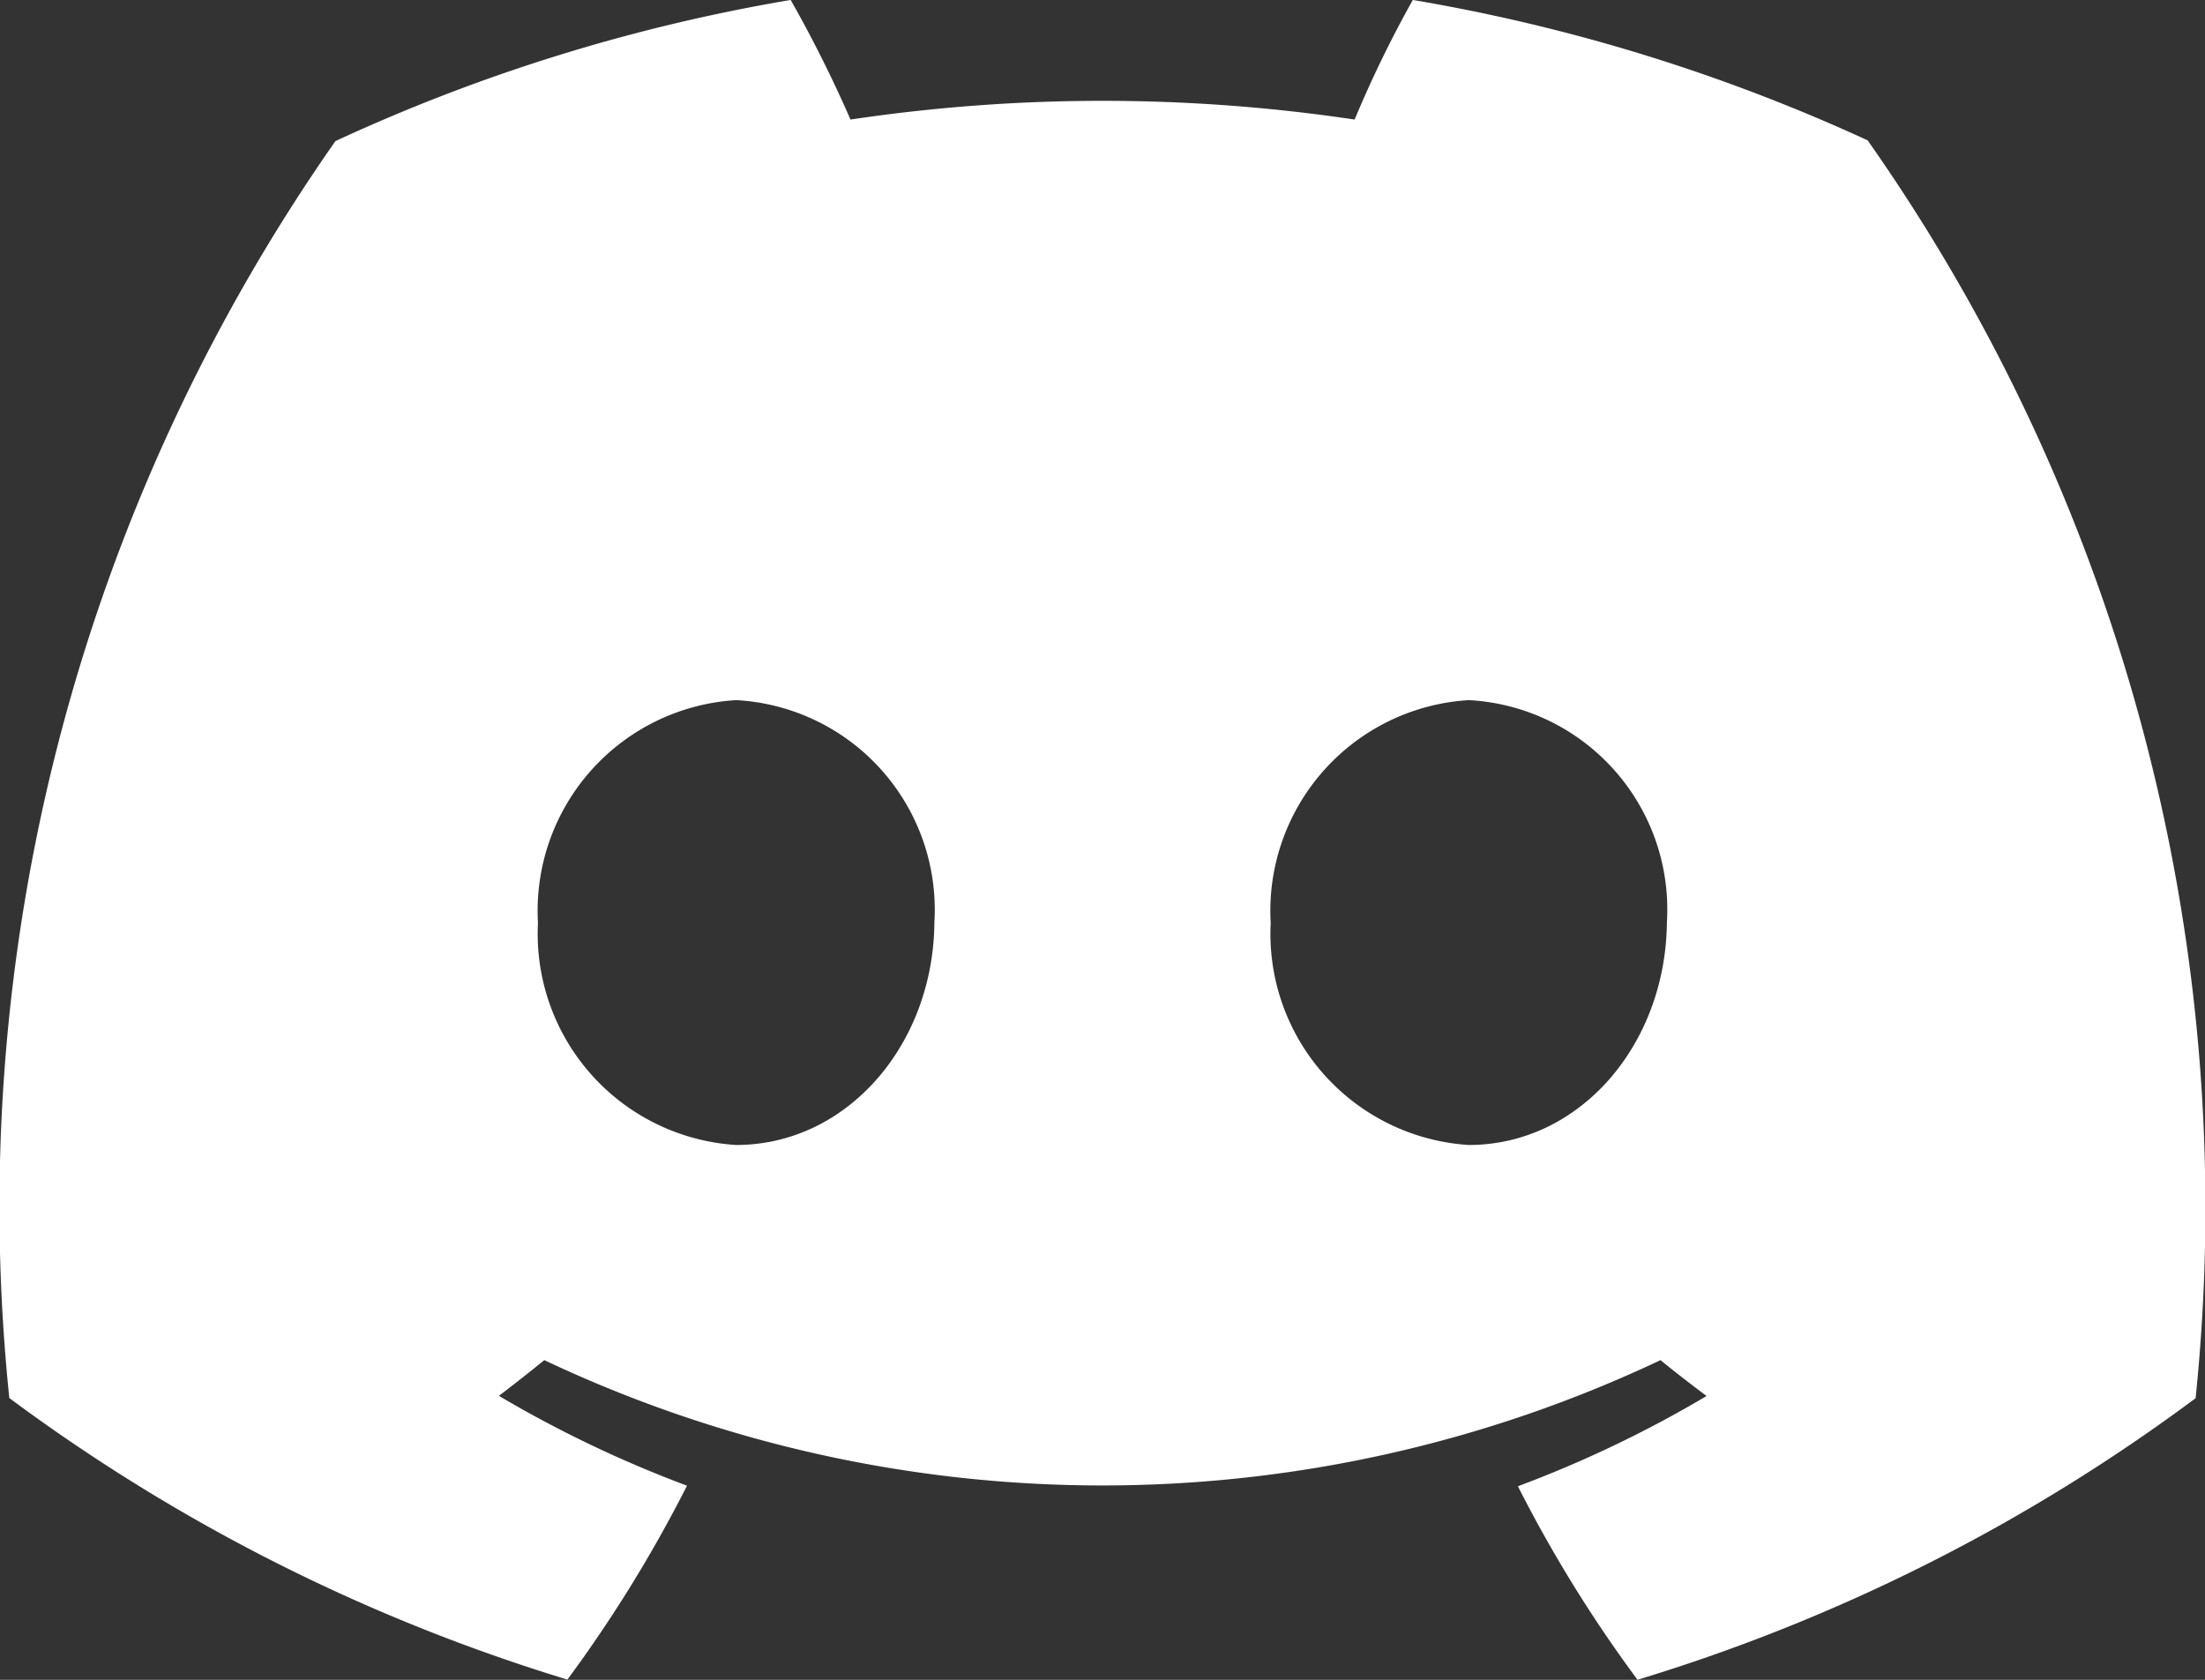 <svg xmlns="http://www.w3.org/2000/svg" xmlns:xlink="http://www.w3.org/1999/xlink" width="50.255" height="38.29" viewBox="0 0 50.255 38.29">
  <rect x="0" y="0" width="50.255" height="38.29" fill="#333333" stroke="none"/>
  <defs>
    <clipPath id="clip-path">
      <rect id="Rettangolo_4321" data-name="Rettangolo 4321" width="50.255" height="38.29" fill="#fff"/>
    </clipPath>
  </defs>
  <g id="Raggruppa_5091" data-name="Raggruppa 5091" clip-path="url(#clip-path)">
    <path id="Tracciato_13097" data-name="Tracciato 13097" d="M42.566,3.2A41.23,41.23,0,0,0,32.2,0a26.226,26.226,0,0,0-1.326,2.726,38.893,38.893,0,0,0-11.49,0A29.428,29.428,0,0,0,18.021,0,40.892,40.892,0,0,0,7.645,3.217,42.365,42.365,0,0,0,.212,31.868a41.686,41.686,0,0,0,12.72,6.418,31.075,31.075,0,0,0,2.726-4.42,26.975,26.975,0,0,1-4.288-2.048c.357-.27.7-.541,1.035-.814a29.749,29.749,0,0,0,25.441,0c.341.282.7.555,1.049.818a26.784,26.784,0,0,1-4.3,2.057,30.754,30.754,0,0,0,2.726,4.411,41.442,41.442,0,0,0,12.72-6.418A42.306,42.306,0,0,0,42.566,3.2m-25.79,22.9a4.824,4.824,0,0,1-4.515-5.061,4.811,4.811,0,0,1,4.515-5.079,4.784,4.784,0,0,1,4.52,5.065c-.022,2.794-1.993,5.075-4.52,5.075m16.7,0a4.824,4.824,0,0,1-4.515-5.061,4.811,4.811,0,0,1,4.515-5.079,4.777,4.777,0,0,1,4.515,5.065c-.026,2.794-1.989,5.075-4.515,5.075" transform="translate(0 -0.001)" fill="#fff"/>
  </g>
</svg>

